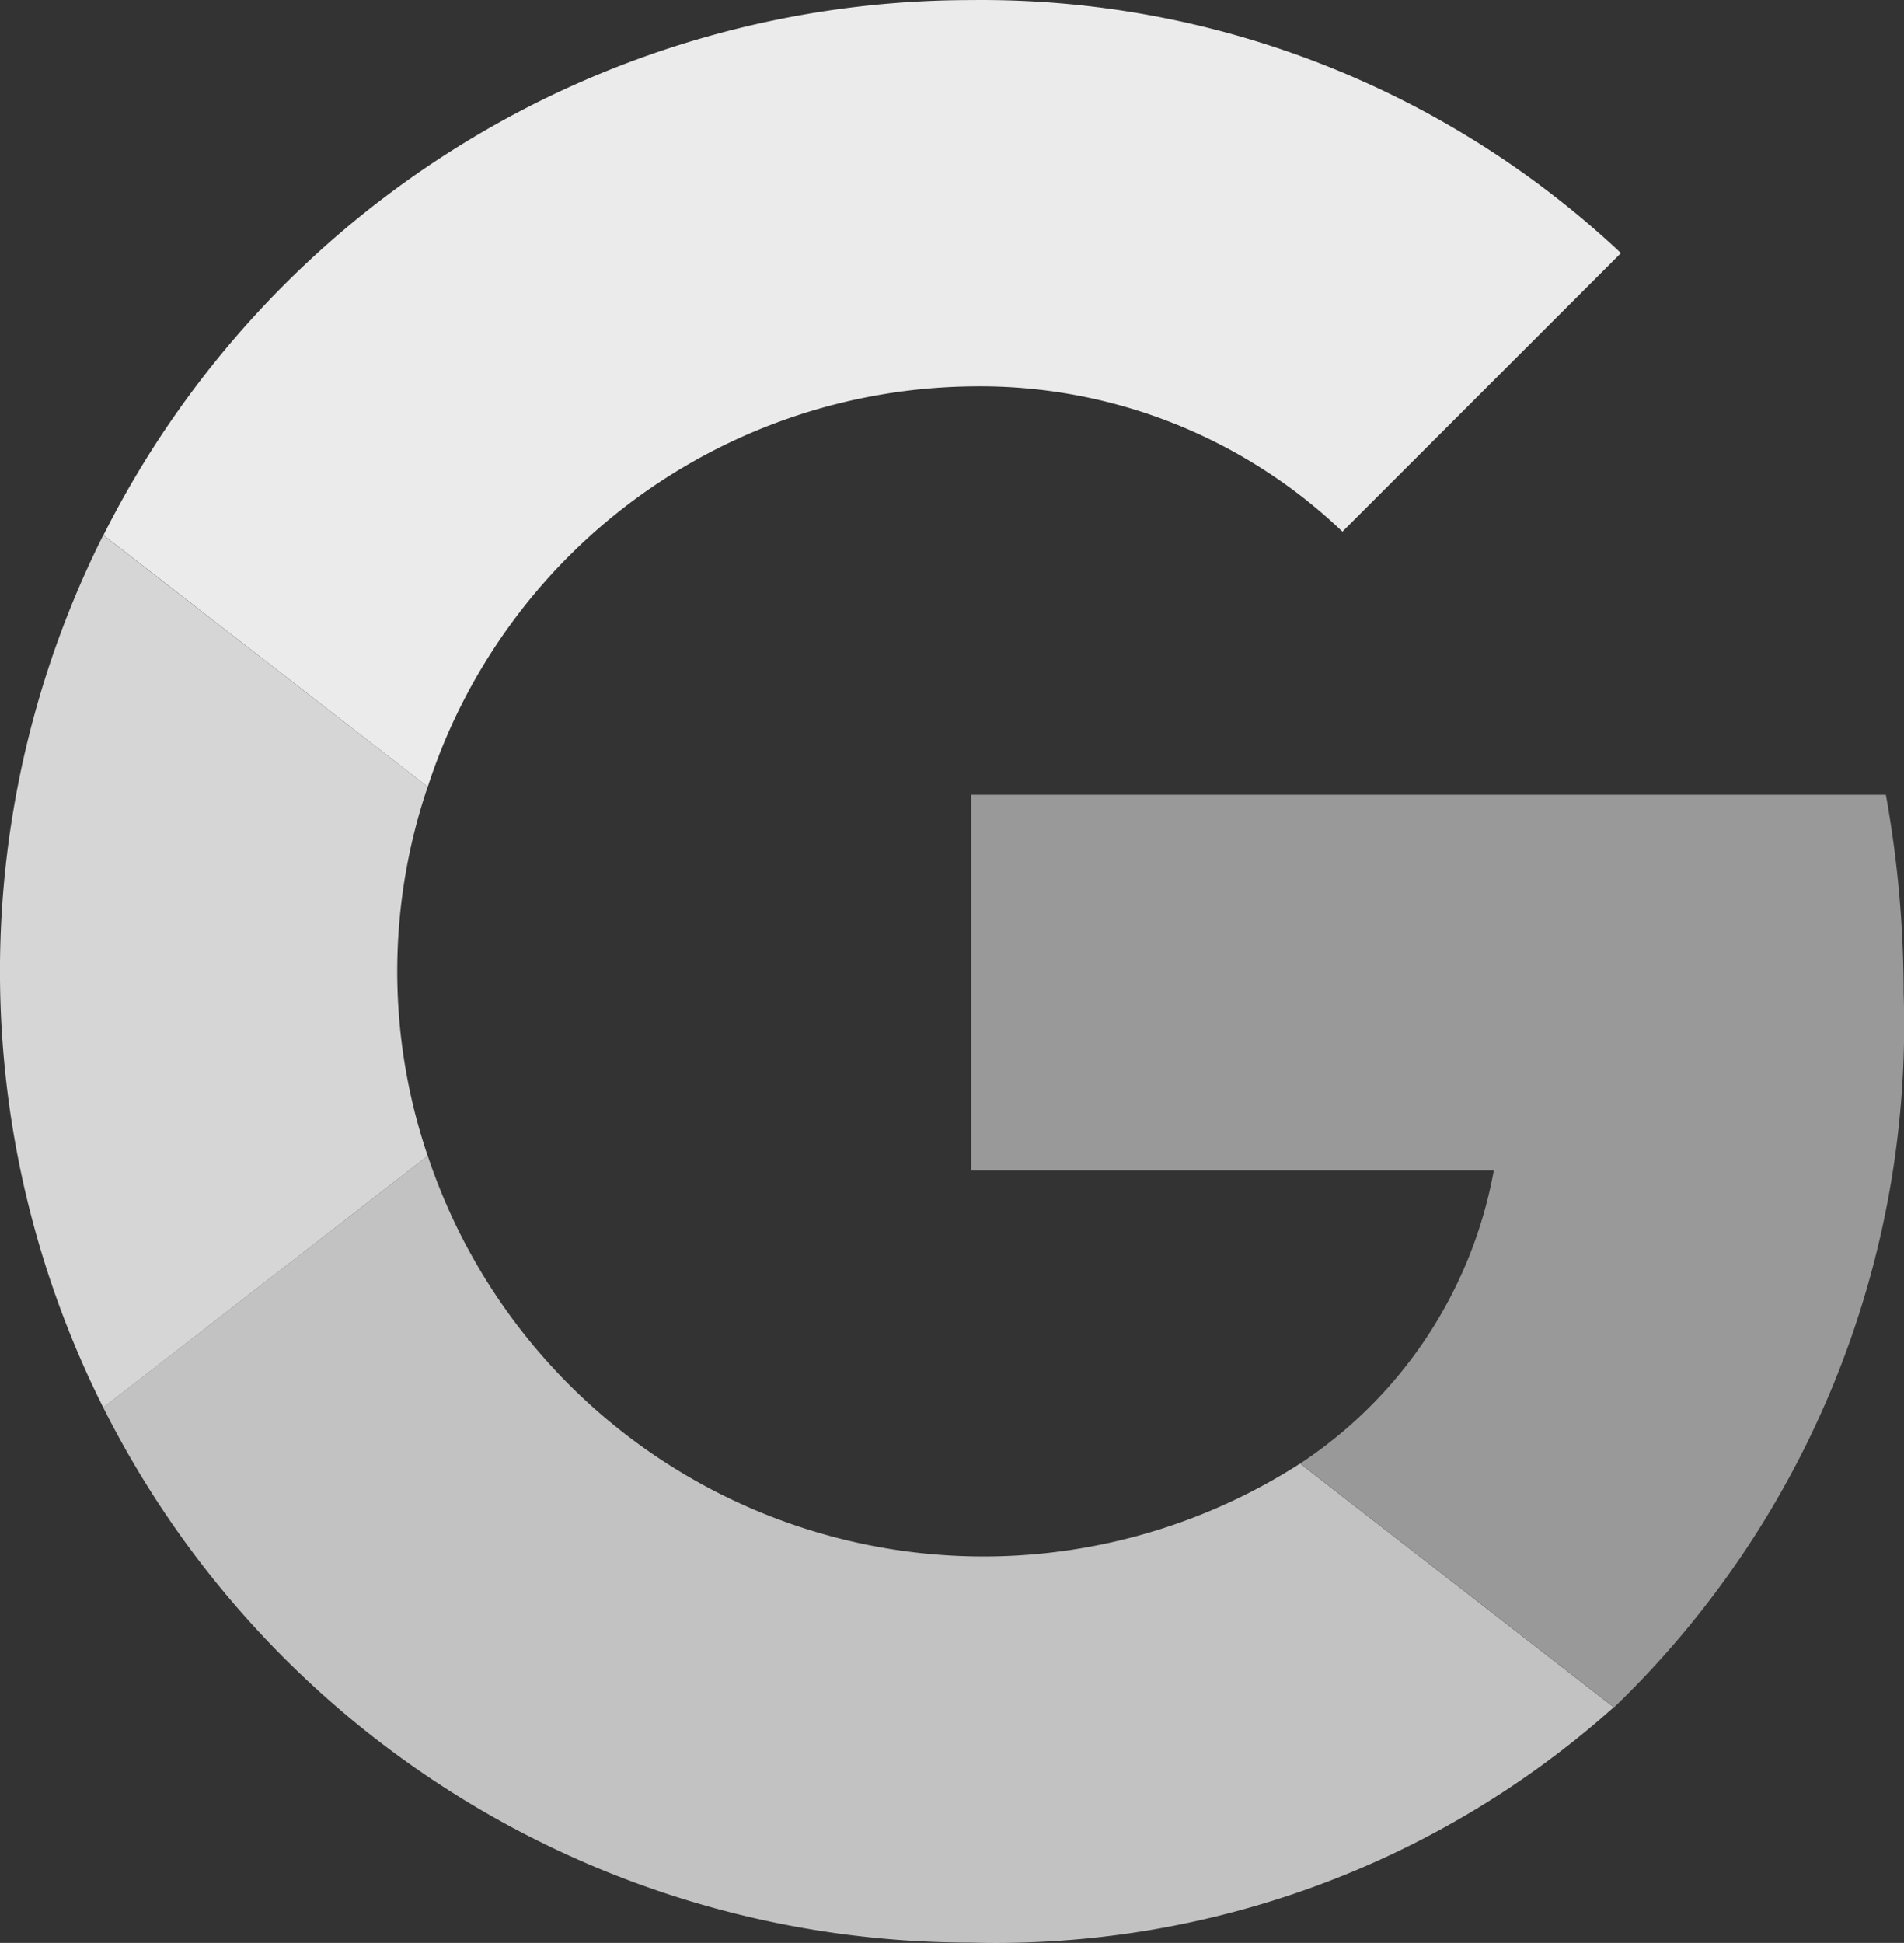 <svg xmlns="http://www.w3.org/2000/svg" width="26.551" height="27.091" viewBox="0 0 26.551 27.091"><rect x="0" y="0" width="26.551" height="27.091" fill="#333333" stroke="none"/><g transform="translate(-2.222 -1.999)"><path d="M15.388,7.387a7.316,7.316,0,0,1,5.177,2.025l3.884-3.884A13.015,13.015,0,0,0,15.388,2a13.538,13.538,0,0,0-12.1,7.461L7.81,12.97A8.071,8.071,0,0,1,15.388,7.387Z" transform="translate(0.377 0)" fill="#fff" opacity="0.9"/><path d="M3.662,7.509a13.56,13.56,0,0,0,0,12.164l4.524-3.509a8.007,8.007,0,0,1,0-5.146Z" transform="translate(0 1.952)" fill="#fff" opacity="0.8"/><path d="M19.974,18.191A8.17,8.17,0,0,1,7.81,13.9L3.285,17.409a13.537,13.537,0,0,0,12.1,7.461,12.93,12.93,0,0,0,8.963-3.281Z" transform="translate(0.377 4.216)" fill="#fff" opacity="0.7"/><path d="M24.977,10.182H12.222V15.42H19.51a6.23,6.23,0,0,1-2.7,4.087l-.013.008.013-.008,4.377,3.4h0a13.208,13.208,0,0,0,4.038-9.954A15.562,15.562,0,0,0,24.977,10.182Z" transform="translate(3.543 2.899)" fill="#fff" opacity="0.5"/></g></svg>